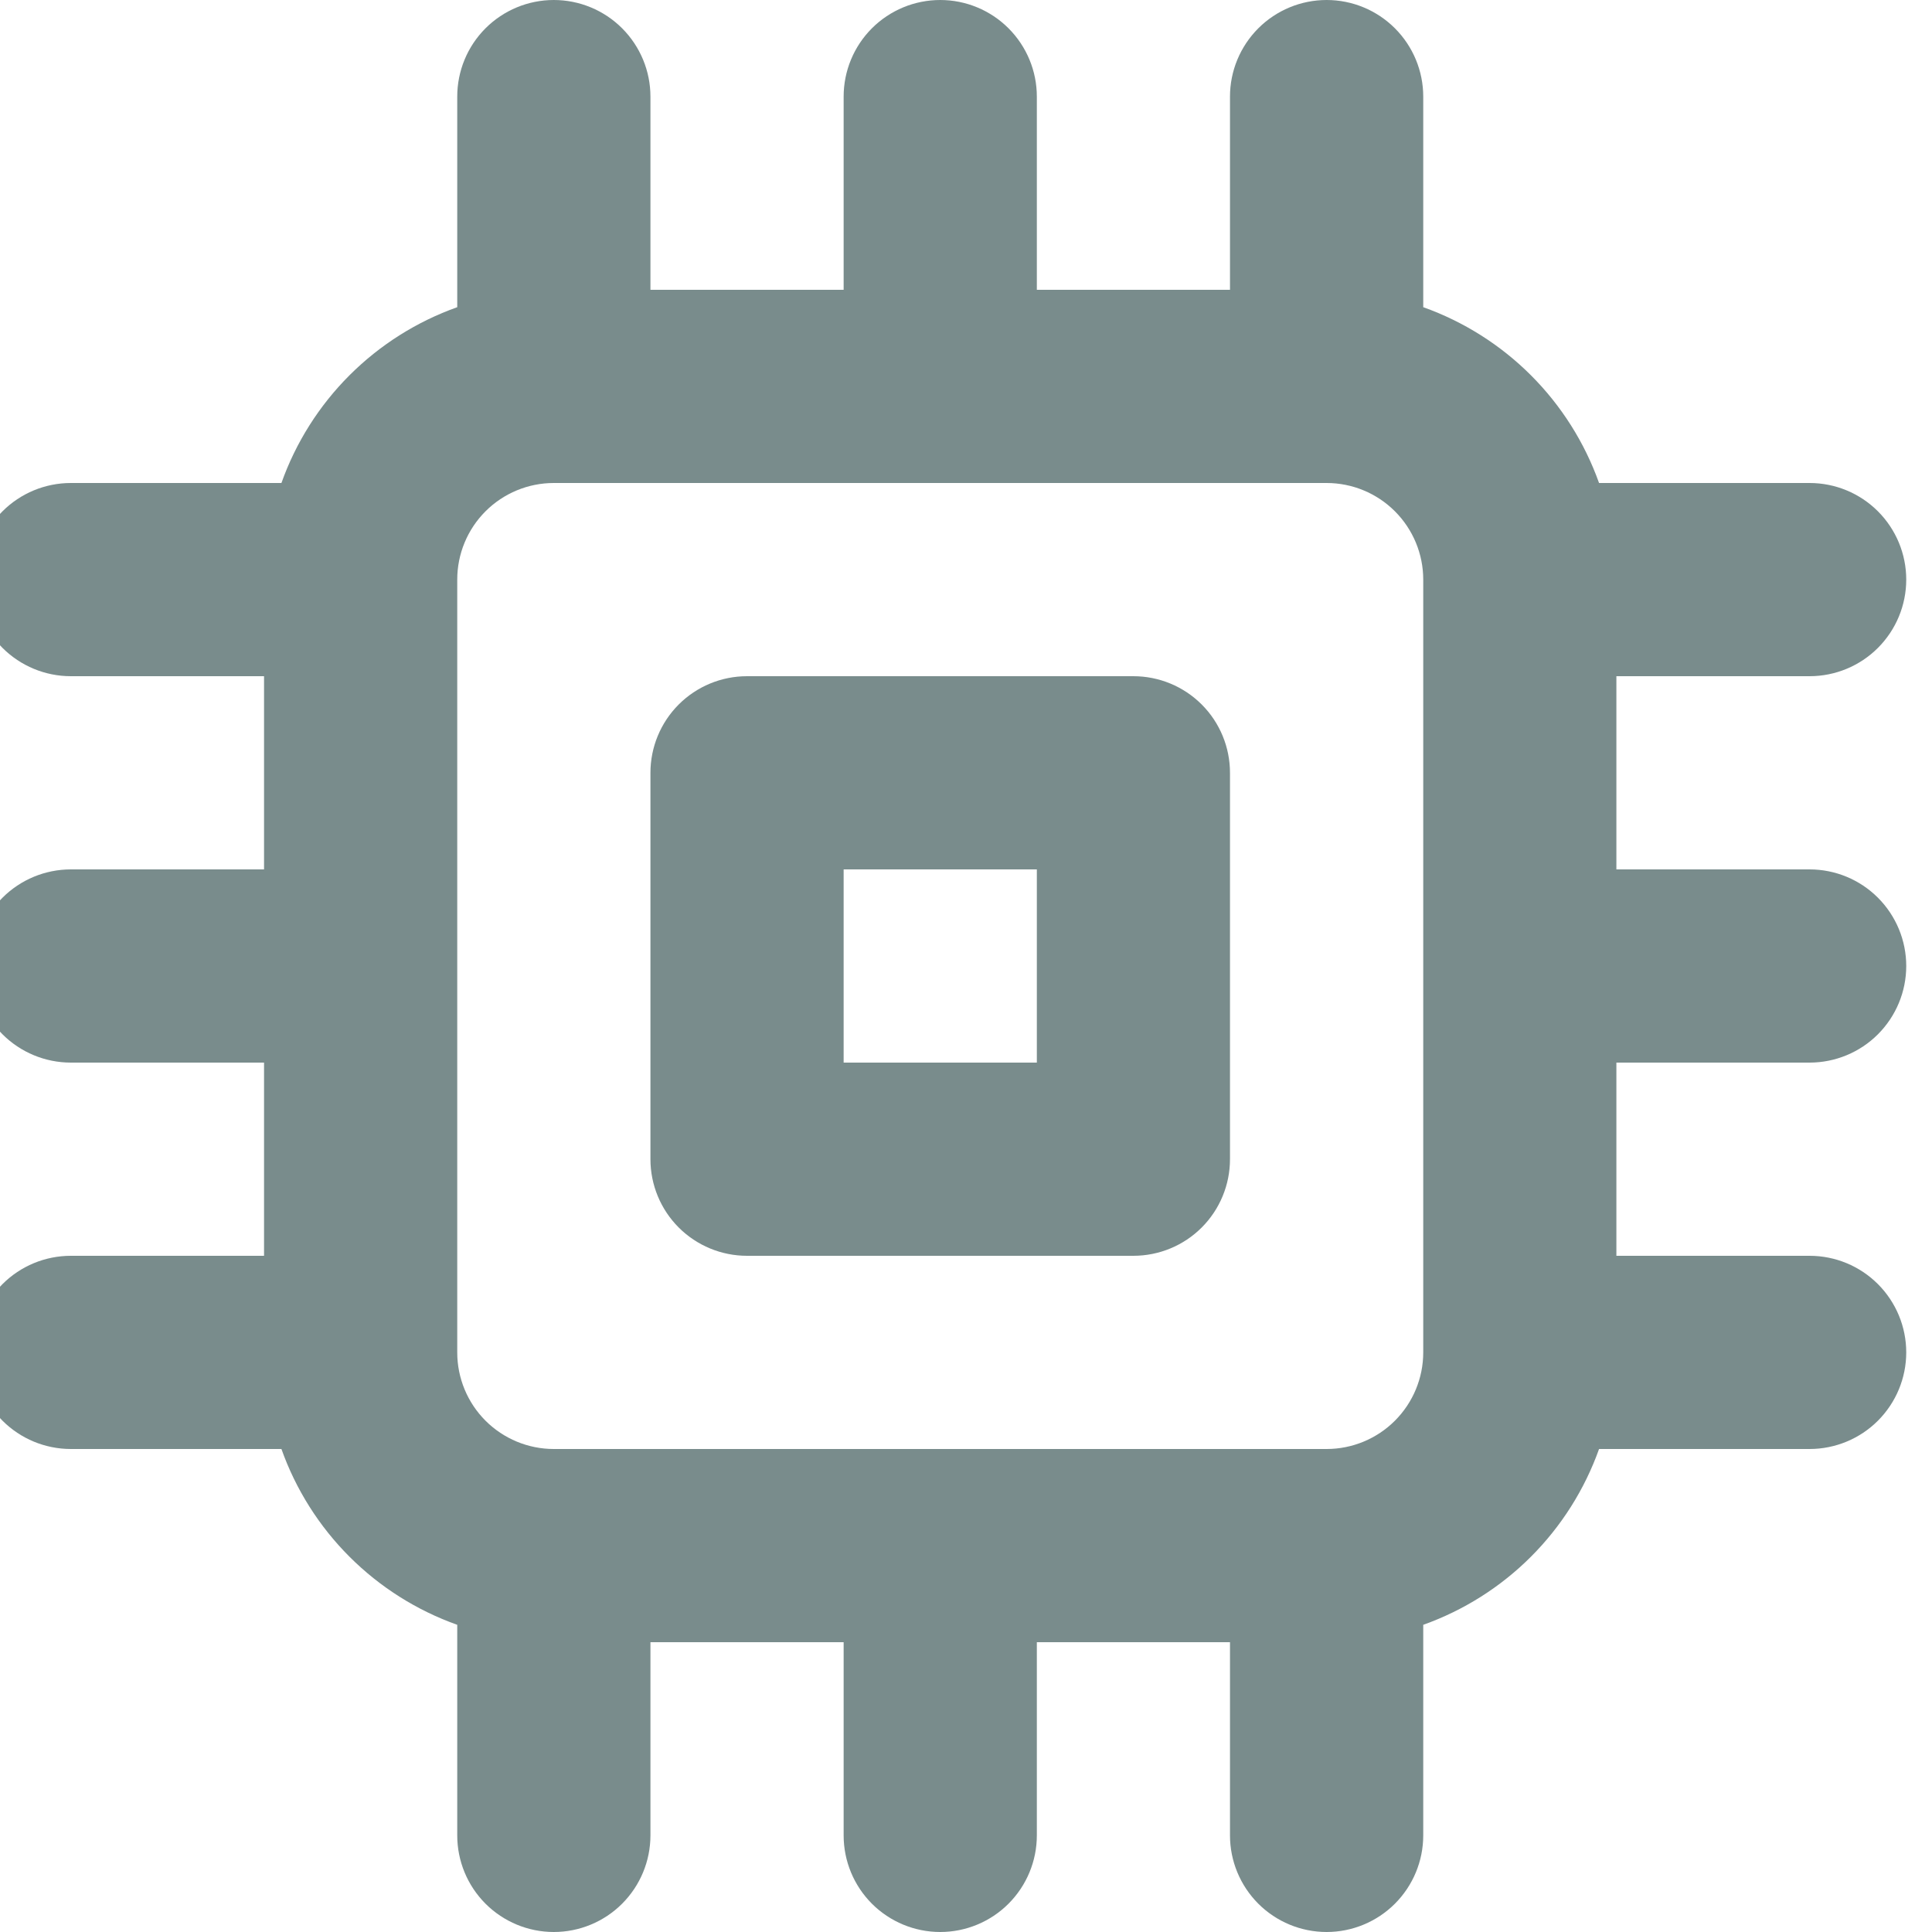 <svg width="36" height="36" viewBox="0 0 36 36" fill="none" xmlns="http://www.w3.org/2000/svg">
<path d="M21.119 12.6H13.919C13.442 12.6 12.984 12.79 12.647 13.127C12.309 13.465 12.12 13.923 12.12 14.4V21.6C12.12 22.077 12.309 22.535 12.647 22.873C12.984 23.21 13.442 23.4 13.919 23.4H21.119C21.597 23.4 22.055 23.21 22.392 22.873C22.73 22.535 22.919 22.077 22.919 21.6V14.4C22.919 13.923 22.73 13.465 22.392 13.127C22.055 12.79 21.597 12.6 21.119 12.6ZM19.32 19.8H15.72V16.2H19.32V19.8ZM33.719 19.8C34.197 19.8 34.655 19.61 34.992 19.273C35.33 18.935 35.52 18.477 35.52 18C35.52 17.523 35.33 17.065 34.992 16.727C34.655 16.39 34.197 16.2 33.719 16.2H30.119V12.6H33.719C34.197 12.6 34.655 12.41 34.992 12.073C35.33 11.735 35.52 11.277 35.52 10.8C35.52 10.323 35.33 9.865 34.992 9.527C34.655 9.19 34.197 9 33.719 9H29.796C29.527 8.245 29.093 7.559 28.527 6.993C27.96 6.426 27.274 5.993 26.52 5.724V1.8C26.52 1.323 26.33 0.865 25.992 0.527C25.655 0.19 25.197 0 24.72 0C24.242 0 23.784 0.19 23.447 0.527C23.109 0.865 22.919 1.323 22.919 1.8V5.4H19.32V1.8C19.32 1.323 19.13 0.865 18.792 0.527C18.455 0.19 17.997 0 17.52 0C17.042 0 16.584 0.19 16.247 0.527C15.909 0.865 15.72 1.323 15.72 1.8V5.4H12.12V1.8C12.12 1.323 11.93 0.865 11.592 0.527C11.255 0.19 10.797 0 10.319 0C9.842 0 9.384 0.19 9.047 0.527C8.709 0.865 8.52 1.323 8.52 1.8V5.724C7.765 5.993 7.079 6.426 6.512 6.993C5.946 7.559 5.512 8.245 5.244 9H1.32C0.842 9 0.384 9.19 0.047 9.527C-0.291 9.865 -0.48 10.323 -0.48 10.8C-0.48 11.277 -0.291 11.735 0.047 12.073C0.384 12.41 0.842 12.6 1.32 12.6H4.92V16.2H1.32C0.842 16.2 0.384 16.39 0.047 16.727C-0.291 17.065 -0.48 17.523 -0.48 18C-0.48 18.477 -0.291 18.935 0.047 19.273C0.384 19.61 0.842 19.8 1.32 19.8H4.92V23.4H1.32C0.842 23.4 0.384 23.59 0.047 23.927C-0.291 24.265 -0.48 24.723 -0.48 25.2C-0.48 25.677 -0.291 26.135 0.047 26.473C0.384 26.81 0.842 27 1.32 27H5.244C5.512 27.755 5.946 28.441 6.512 29.007C7.079 29.574 7.765 30.007 8.52 30.276V34.2C8.52 34.677 8.709 35.135 9.047 35.473C9.384 35.81 9.842 36 10.319 36C10.797 36 11.255 35.81 11.592 35.473C11.93 35.135 12.12 34.677 12.12 34.2V30.6H15.72V34.2C15.72 34.677 15.909 35.135 16.247 35.473C16.584 35.81 17.042 36 17.52 36C17.997 36 18.455 35.81 18.792 35.473C19.13 35.135 19.32 34.677 19.32 34.2V30.6H22.919V34.2C22.919 34.677 23.109 35.135 23.447 35.473C23.784 35.81 24.242 36 24.72 36C25.197 36 25.655 35.81 25.992 35.473C26.33 35.135 26.52 34.677 26.52 34.2V30.276C27.274 30.007 27.96 29.574 28.527 29.007C29.093 28.441 29.527 27.755 29.796 27H33.719C34.197 27 34.655 26.81 34.992 26.473C35.33 26.135 35.52 25.677 35.52 25.2C35.52 24.723 35.33 24.265 34.992 23.927C34.655 23.59 34.197 23.4 33.719 23.4H30.119V19.8H33.719ZM26.52 25.2C26.52 25.677 26.33 26.135 25.992 26.473C25.655 26.81 25.197 27 24.72 27H10.319C9.842 27 9.384 26.81 9.047 26.473C8.709 26.135 8.52 25.677 8.52 25.2V10.8C8.52 10.323 8.709 9.865 9.047 9.527C9.384 9.19 9.842 9 10.319 9H24.72C25.197 9 25.655 9.19 25.992 9.527C26.33 9.865 26.52 10.323 26.52 10.8V25.2Z" fill="#798C8C"/>
</svg>
